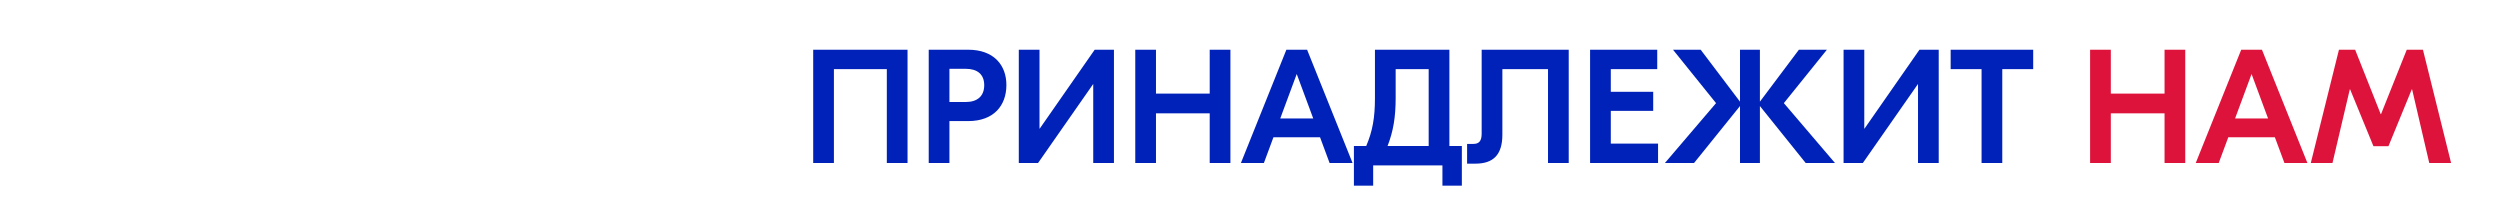<?xml version="1.0" encoding="UTF-8"?> <svg xmlns="http://www.w3.org/2000/svg" width="1227" height="104" viewBox="0 0 1227 104" fill="none"> <g filter="url(#filter0_dd_34_2)"> <path d="M31.408 30.451V18.934H58.73V9.403H21.242V65H43.322C53.17 65 61.431 59.679 61.431 47.765C61.431 35.772 53.17 30.451 43.322 30.451H31.408ZM31.408 55.628V39.822H42.051C47.452 39.822 50.708 42.602 50.708 47.765C50.708 52.769 47.452 55.628 42.051 55.628H31.408ZM86.585 39.028L72.686 9.403H59.978L81.025 50.783L74.274 65H85.632L111.842 9.403H100.564L86.585 39.028ZM154.471 9.403H117.936V33.151C117.936 42.761 116.745 49.433 113.647 56.66H107.611V76.119H117.062V66.191H151.056V76.119H160.587V56.66H154.471V9.403ZM128.102 18.934H144.305V56.66H124.131C126.911 49.433 128.102 42.682 128.102 32.992V18.934ZM186.796 39.028L172.897 9.403H160.189L181.236 50.783L174.485 65H185.843L212.053 9.403H200.775L186.796 39.028ZM288.413 9.403H278.246V55.469H257.755V9.403H247.588V55.469H227.176V9.403H217.01V65H285.315V76.119H294.766V55.469H288.413V9.403ZM311.797 39.425H332.606V30.053H311.797V18.934H334.592V9.403H301.631V65H334.989V55.469H311.797V39.425ZM353.526 39.425H374.335V30.053H353.526V18.934H376.321V9.403H343.36V65H376.718V55.469H353.526V39.425Z" fill="white"></path> <path d="M1070.36 30.927H1043.99V9.403H1033.82V65H1043.99V40.617H1070.36V65H1080.52V9.403H1070.36V30.927ZM1140.48 65L1118.16 9.403H1107.99L1085.67 65H1096.95L1101.64 52.372H1124.51L1129.2 65H1140.48ZM1113.07 21.317L1121.17 43.158H1104.97L1113.07 21.317ZM1189.24 9.403L1176.61 41.014H1176.45L1163.9 9.403H1155.96L1142.14 65H1152.78L1161.28 28.862H1161.44L1172.88 56.74H1180.26L1191.7 28.862H1191.86L1200.28 65H1211L1197.18 9.403H1189.24Z" fill="#DD133B"></path> <path d="M407.116 9.403V65H417.283V18.934H443.254V65H453.421V9.403H407.116ZM463.815 9.403V65H473.981V44.429H483.194C495.664 44.429 501.938 36.884 501.938 26.718C501.938 16.869 495.664 9.403 483.194 9.403H463.815ZM473.981 35.057V18.775H482.082C487.562 18.775 491.057 21.396 491.057 26.797C491.057 32.277 487.562 35.057 482.082 35.057H473.981ZM508.025 65H517.477L544.481 26.32H544.56V65H554.727V9.403H545.275L518.271 48.162H518.192V9.403H508.025V65ZM601.724 30.927H575.355V9.403H565.189V65H575.355V40.617H601.724V65H611.89V9.403H601.724V30.927ZM671.841 65L649.523 9.403H639.357L617.039 65H628.317L633.003 52.372H655.877L660.563 65H671.841ZM644.44 21.317L652.541 43.158H636.339L644.44 21.317ZM719.36 9.403H682.825V33.151C682.825 42.761 681.634 49.433 678.536 56.66H672.5V76.119H681.951V66.191H715.945V76.119H725.476V56.66H719.36V9.403ZM692.991 18.934H709.194V56.66H689.02C691.8 49.433 692.991 42.682 692.991 32.992V18.934ZM735.198 9.403V50.624C735.198 54.357 733.768 55.628 731.147 55.628H728.049V65.318H732.18C740.996 65.318 745.364 60.87 745.364 51.101V18.934H767.762V65H777.928V9.403H735.198ZM798.581 39.425H819.39V30.053H798.581V18.934H821.375V9.403H788.414V65H821.773V55.469H798.581V39.425ZM883.516 35.613L904.643 9.403H890.903L871.761 34.898V9.403H861.992V34.898L842.692 9.403H829.111L850.237 35.613L825.139 65H839.436L861.992 37.043V65H871.761V37.043L894.238 65H908.614L883.516 35.613ZM912.825 65H922.276L949.281 26.32H949.36V65H959.526V9.403H950.075L923.071 48.162H922.991V9.403H912.825V65ZM965.382 9.403V18.934H980.552V65H990.718V18.934H1005.89V9.403H965.382Z" fill="#0022B9"></path> </g> <defs> <filter id="filter0_dd_34_2" x="0.242" y="0.403" width="1226.76" height="102.716" filterUnits="userSpaceOnUse" color-interpolation-filters="sRGB"> <feFlood flood-opacity="0" result="BackgroundImageFix"></feFlood> <feColorMatrix in="SourceAlpha" type="matrix" values="0 0 0 0 0 0 0 0 0 0 0 0 0 0 0 0 0 0 127 0" result="hardAlpha"></feColorMatrix> <feOffset dy="11"></feOffset> <feGaussianBlur stdDeviation="8"></feGaussianBlur> <feComposite in2="hardAlpha" operator="out"></feComposite> <feColorMatrix type="matrix" values="0 0 0 0 0 0 0 0 0 0 0 0 0 0 0 0 0 0 0.25 0"></feColorMatrix> <feBlend mode="normal" in2="BackgroundImageFix" result="effect1_dropShadow_34_2"></feBlend> <feColorMatrix in="SourceAlpha" type="matrix" values="0 0 0 0 0 0 0 0 0 0 0 0 0 0 0 0 0 0 127 0" result="hardAlpha"></feColorMatrix> <feOffset dx="-8" dy="4"></feOffset> <feGaussianBlur stdDeviation="6.5"></feGaussianBlur> <feComposite in2="hardAlpha" operator="out"></feComposite> <feColorMatrix type="matrix" values="0 0 0 0 0 0 0 0 0 0 0 0 0 0 0 0 0 0 0.25 0"></feColorMatrix> <feBlend mode="normal" in2="effect1_dropShadow_34_2" result="effect2_dropShadow_34_2"></feBlend> <feBlend mode="normal" in="SourceGraphic" in2="effect2_dropShadow_34_2" result="shape"></feBlend> </filter> </defs> </svg> 